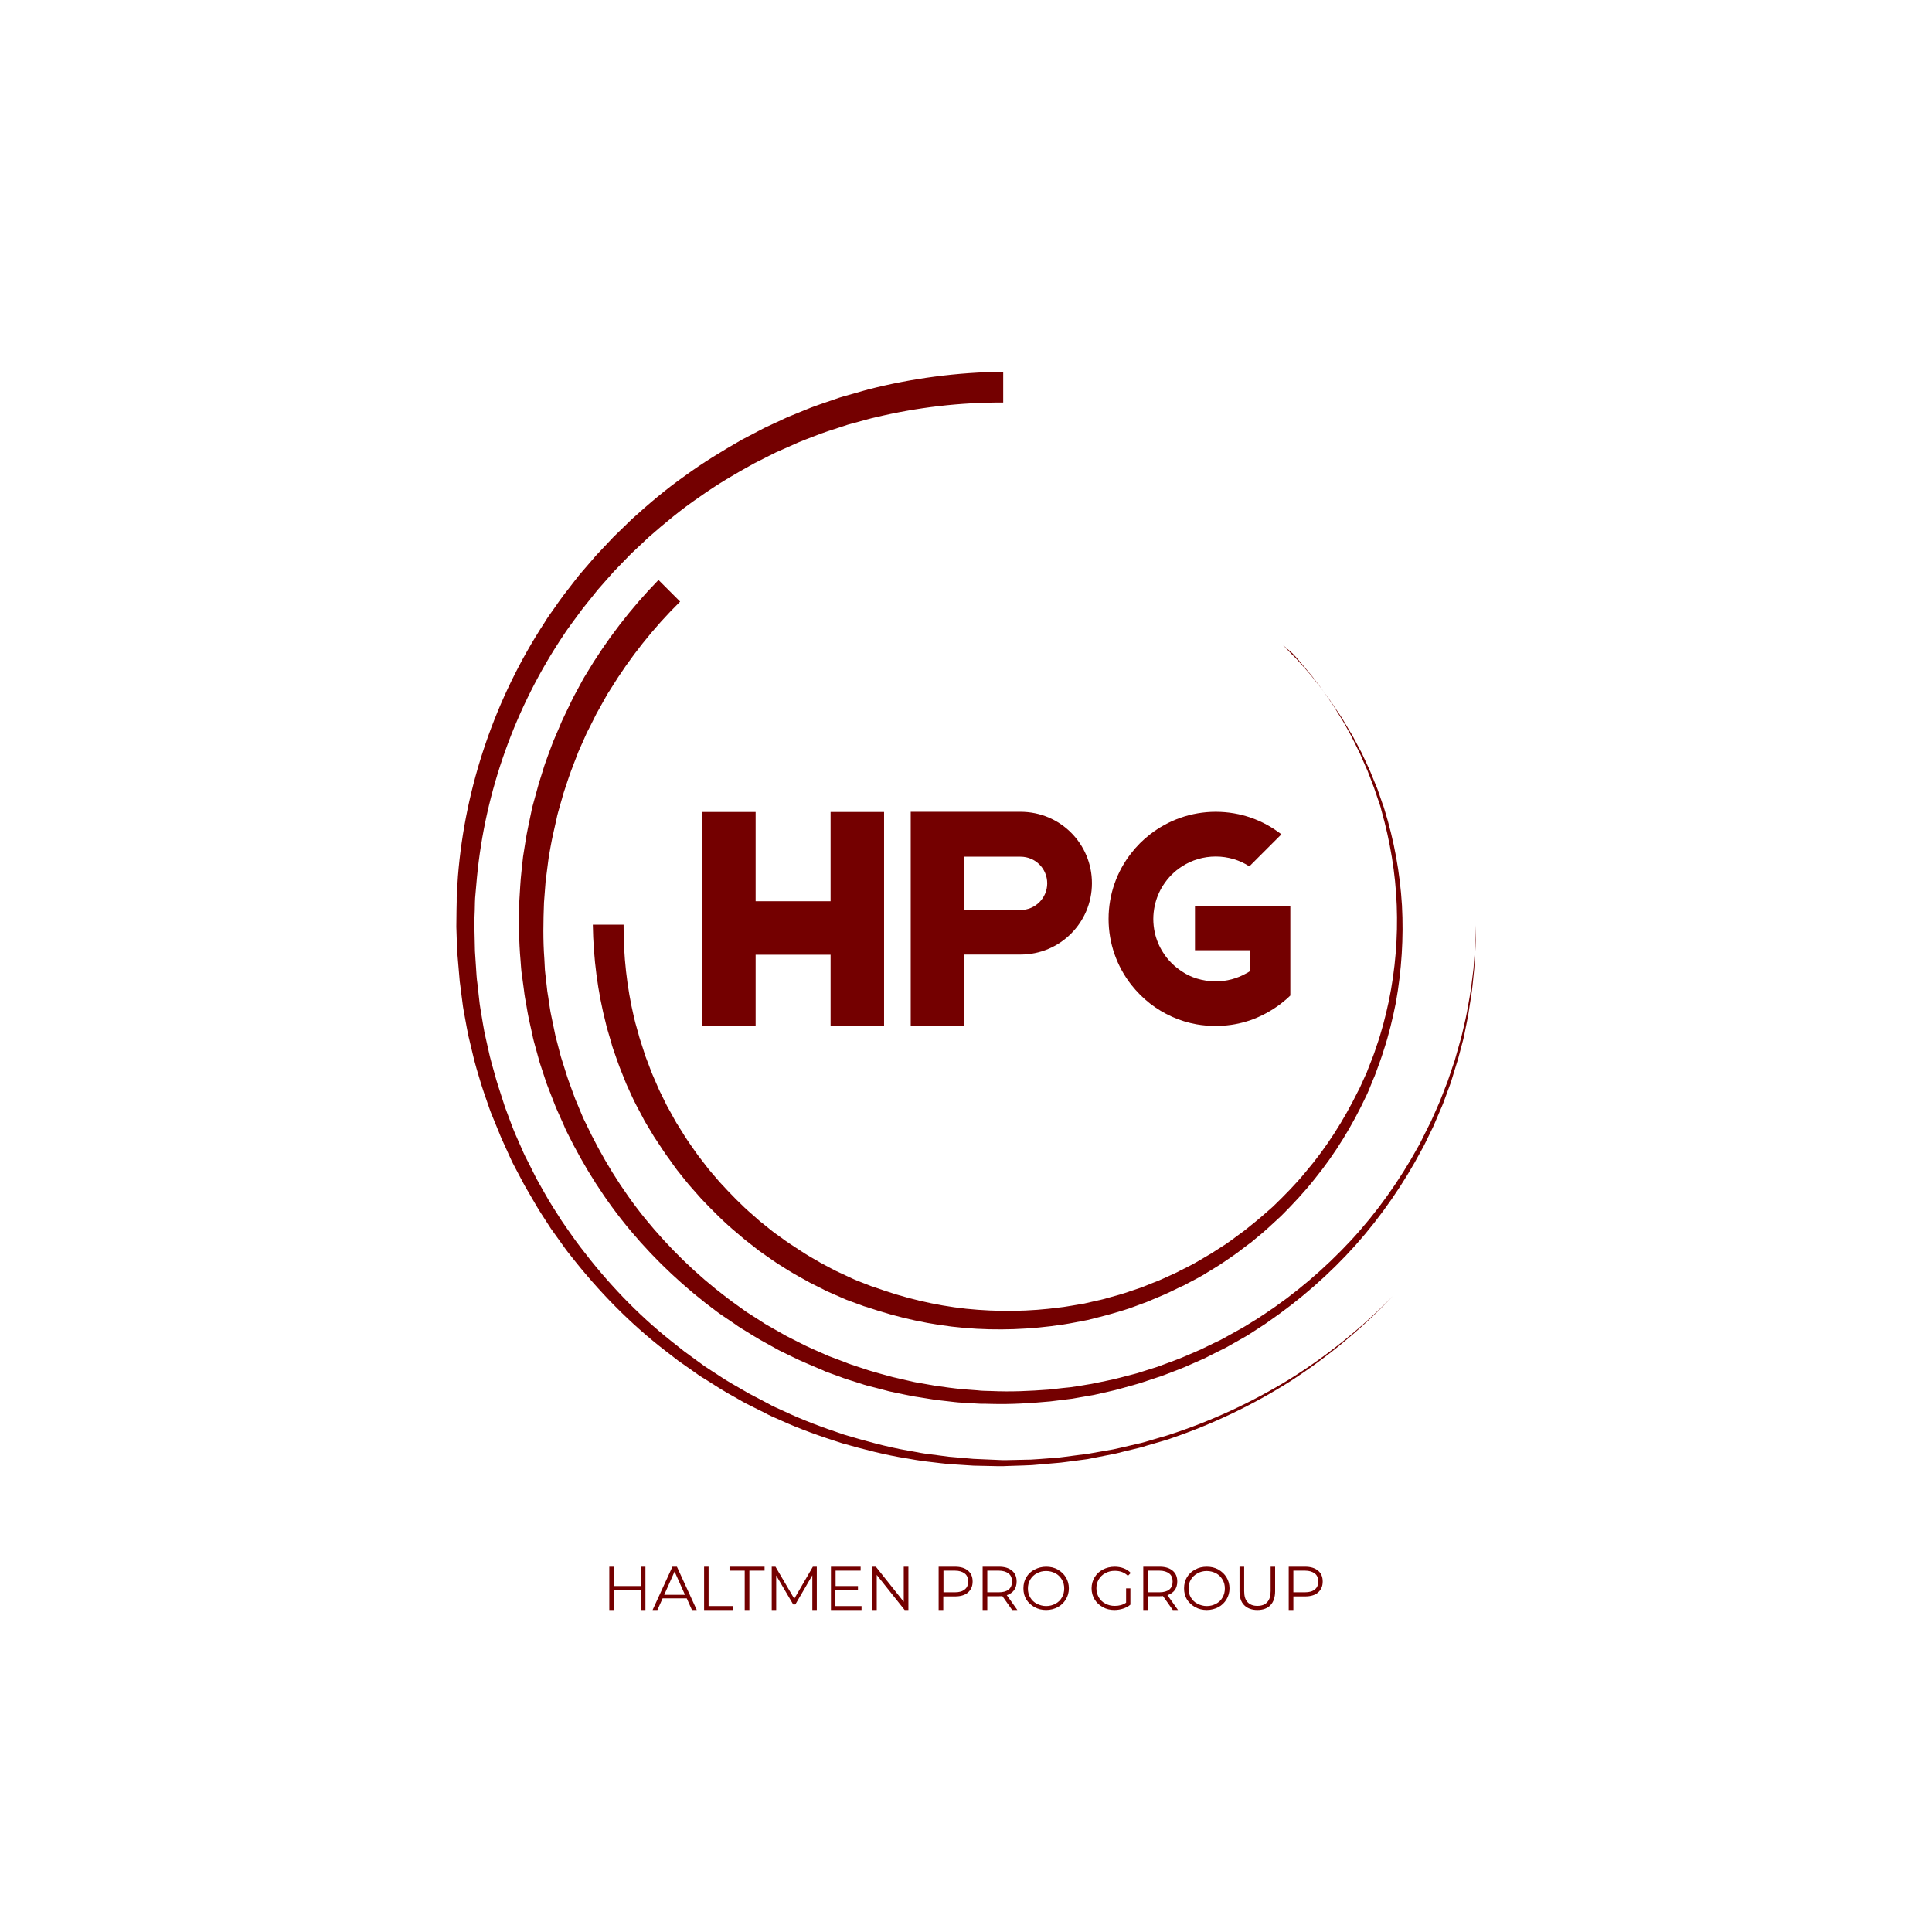 <?xml version="1.0" encoding="UTF-8"?> <svg xmlns="http://www.w3.org/2000/svg" xmlns:xlink="http://www.w3.org/1999/xlink" version="1.1" id="Слой_1" x="0px" y="0px" viewBox="0 0 1080 1080" style="enable-background:new 0 0 1080 1080;" xml:space="preserve"> <style type="text/css"> .st0{fill:#740000;} </style> <g> <g> <path class="st0" d="M778.5,724.6c-17,18-36.2,33.9-57,47.4c-20.9,13.3-43.5,24.1-67,32.1c-1.5,0.6-3,0.9-4.4,1.4l-4.5,1.3 l-4.5,1.3l-2.2,0.7c-0.7,0.2-1.5,0.4-2.3,0.6l-9.1,2.2c-1.5,0.4-3,0.8-4.5,1.1l-4.6,0.9l-9.2,1.8c-0.8,0.2-1.5,0.3-2.3,0.4 l-2.3,0.3l-4.6,0.6l-4.6,0.6c-1.5,0.2-3.1,0.4-4.6,0.5l-9.3,0.8l-4.6,0.4l-4.7,0.2l-9.3,0.3c-0.8,0-1.6,0.1-2.3,0.1l-2.3,0 l-4.7-0.1c-3.1-0.1-6.2-0.1-9.3-0.2l-9.3-0.6l-4.7-0.3c-1.5-0.1-3.1-0.4-4.6-0.5l-9.3-1.1c-1.6-0.2-3.1-0.5-4.6-0.7l-4.6-0.8 c-12.3-1.9-24.4-5.1-36.4-8.5c-11.9-3.8-23.7-7.9-35-13.1l-4.3-1.9l-2.1-1l-2.1-1.1l-8.4-4.2c-2.8-1.3-5.5-3-8.2-4.5l-4.1-2.3 l-2-1.2c-0.7-0.4-1.4-0.8-2-1.2l-7.9-5c-1.3-0.8-2.7-1.6-4-2.5l-3.8-2.7l-7.7-5.4l-7.4-5.7c-19.8-15.3-37.4-33.4-52.8-53.1 c-2-2.4-3.8-5-5.6-7.5c-1.8-2.6-3.7-5.1-5.5-7.7l-5.1-7.9c-0.8-1.3-1.7-2.6-2.5-4l-2.4-4.1l-4.7-8.1l-4.4-8.3l-2.2-4.2 c-0.7-1.4-1.3-2.8-2-4.3l-3.9-8.6c-0.7-1.4-1.2-2.9-1.8-4.3l-1.8-4.4l-1.8-4.4l-0.9-2.2l-0.8-2.2c-2-5.9-4.2-11.8-5.9-17.9 c-0.9-3-1.8-6-2.6-9.1l-2.2-9.2l-1.1-4.6c-0.3-1.5-0.6-3.1-0.9-4.6l-1.7-9.3c-0.3-1.5-0.5-3.1-0.7-4.7l-0.6-4.7l-0.6-4.7l-0.3-2.3 c-0.1-0.8-0.1-1.6-0.2-2.3l-0.8-9.4c-0.1-1.6-0.3-3.1-0.4-4.7l-0.2-4.7l-0.3-9.4c0-3.1,0.1-6.3,0.1-9.4l0.1-4.7l0-2.4 c0-0.8,0.1-1.6,0.1-2.4l0.6-9.4c4-50.2,20.8-99.5,48.4-141.8c1.6-2.7,3.5-5.3,5.3-7.8c1.8-2.6,3.6-5.2,5.5-7.7l5.8-7.5 c1-1.2,1.9-2.5,2.9-3.7l3.1-3.6l6.2-7.2l6.5-6.9l3.3-3.5c1.1-1.1,2.3-2.2,3.4-3.3l6.8-6.6c9.4-8.5,19-16.7,29.4-24 c10.2-7.5,21.1-14.1,32.1-20.4l8.4-4.4l4.2-2.2l4.3-2l8.6-4c2.9-1.2,5.9-2.4,8.8-3.6c5.8-2.5,11.9-4.4,17.9-6.5 c0.8-0.3,1.5-0.5,2.3-0.8l2.3-0.7l4.6-1.3l4.6-1.3c1.5-0.4,3-0.9,4.6-1.3c24.6-6.3,50-9.6,75.5-9.9v17.2 c-24.1-0.1-48.1,2.7-71.5,8.3c-1.5,0.3-2.9,0.7-4.4,1.1l-4.4,1.2l-4.4,1.2l-2.2,0.6c-0.7,0.2-1.4,0.5-2.1,0.7 c-5.7,1.9-11.5,3.6-17.1,5.9c-2.8,1.1-5.6,2.1-8.4,3.3l-8.3,3.7l-4.1,1.8l-4,2l-8.1,4.1c-10.6,5.8-21,11.9-30.8,18.9 c-10,6.8-19.3,14.5-28.4,22.5l-6.6,6.2c-1.1,1-2.2,2.1-3.3,3.1l-3.2,3.3l-6.3,6.5l-6,6.8l-3,3.4c-1,1.2-1.9,2.4-2.8,3.5l-5.7,7.1 c-1.8,2.4-3.6,4.9-5.4,7.3c-1.8,2.5-3.6,4.9-5.2,7.4c-27,40.2-43.9,87.3-48.5,135.7l-0.8,9.1c-0.1,0.8-0.1,1.5-0.2,2.3l-0.1,2.3 l-0.1,4.6c-0.1,3-0.3,6.1-0.2,9.1l0.2,9.1l0.1,4.6c0.1,1.5,0.2,3,0.3,4.6l0.6,9.1c0.1,0.8,0.1,1.5,0.2,2.3l0.3,2.3l0.5,4.5 l0.5,4.5c0.2,1.5,0.3,3,0.6,4.5l1.5,9c0.3,1.5,0.5,3,0.8,4.5l1,4.5l2,8.9c0.7,3,1.6,5.9,2.4,8.8c1.5,5.9,3.6,11.7,5.4,17.5 l0.7,2.2l0.8,2.1l1.6,4.3l1.6,4.3c0.6,1.4,1.1,2.9,1.7,4.2l3.7,8.4c0.6,1.4,1.2,2.8,1.9,4.2l2.1,4.1l4.1,8.2l4.5,8l2.3,4 c0.8,1.3,1.6,2.6,2.4,3.9l4.9,7.7c1.7,2.6,3.5,5,5.2,7.5c1.8,2.5,3.5,5,5.4,7.4c14.8,19.5,31.7,37.4,50.9,52.6l7.2,5.7l7.4,5.4 l3.7,2.7c1.3,0.9,2.6,1.7,3.8,2.5l7.7,5c0.6,0.4,1.3,0.8,2,1.2l2,1.2l4,2.3c2.7,1.5,5.3,3.2,8,4.5l8.2,4.3l2,1.1l2.1,1l4.2,1.9 c11.1,5.3,22.6,9.5,34.3,13.4c11.8,3.5,23.6,6.8,35.7,8.9l4.5,0.8c1.5,0.3,3,0.6,4.5,0.8l9.1,1.2c1.5,0.2,3,0.4,4.6,0.6l4.6,0.4 l9.2,0.8c3.1,0.2,6.1,0.2,9.2,0.4l4.6,0.2l2.3,0.1c0.8,0,1.5,0,2.3,0l9.2-0.2l4.6-0.1l4.6-0.3l9.2-0.7c1.5-0.1,3.1-0.3,4.6-0.5 l4.6-0.6l4.6-0.6l2.3-0.3c0.8-0.1,1.5-0.2,2.3-0.3l9.1-1.6l4.6-0.8c1.5-0.3,3-0.7,4.5-1l9-2.1c0.7-0.2,1.5-0.3,2.2-0.5l2.2-0.6 l4.4-1.3l4.4-1.3c1.5-0.4,3-0.8,4.4-1.3c23.5-7.6,46-18,67.1-30.9C741.8,758,761.2,742.3,778.5,724.6z"></path> <path class="st0" d="M717.3,360.7l4.7,4.9l2.4,2.4c0.8,0.8,1.5,1.7,2.3,2.5l4.5,5.1c1.5,1.7,2.9,3.5,4.3,5.3 c2.9,3.5,5.5,7.2,8.2,10.9l1,1.4l0.9,1.4l1.9,2.8l1.9,2.8c0.6,1,1.3,1.9,1.8,2.9l3.5,5.9c0.6,1,1.2,1.9,1.7,2.9l1.6,3l3.2,6 l2.9,6.2l1.4,3.1c0.5,1,0.9,2.1,1.3,3.1l2.6,6.3c0.5,1,0.8,2.1,1.2,3.2l1.1,3.2l1.1,3.2l0.6,1.6l0.5,1.6 c5.4,17.4,8.7,35.4,9.8,53.6c1,18.2-0.2,36.5-3.4,54.5c-1.8,8.9-3.9,17.9-6.8,26.6c-1.3,4.4-3,8.7-4.5,12.9l-0.6,1.6l-0.7,1.6 l-1.3,3.2l-1.3,3.2l-0.7,1.6l-0.7,1.5c-7.8,16.6-17.4,32.4-29,46.6c-5.7,7.2-12,13.9-18.5,20.4l-5.1,4.7c-1.7,1.6-3.4,3.1-5.1,4.6 l-5.3,4.4l-1.3,1.1l-1.4,1l-2.8,2.1c-1.8,1.4-3.6,2.8-5.5,4.1l-5.7,3.9l-2.9,1.9l-2.9,1.8l-5.9,3.6c-2,1.2-4,2.2-6.1,3.3l-3,1.6 l-1.5,0.8l-1.6,0.7c-4.2,2-8.3,4.1-12.6,5.8l-6.4,2.7l-6.5,2.4c-4.3,1.7-8.8,2.9-13.2,4.2c-2.2,0.7-4.5,1.2-6.7,1.8l-6.7,1.7 l-6.8,1.3c-2.3,0.4-4.5,0.9-6.8,1.2c-18.3,2.8-36.9,3.5-55.4,1.9c-18.5-1.6-36.7-5.6-54.3-11.6l-1.7-0.5l-1.6-0.6l-3.3-1.2 l-3.3-1.2c-1.1-0.4-2.2-0.8-3.2-1.3l-6.4-2.8c-1.1-0.5-2.1-0.9-3.2-1.4l-3.1-1.6l-6.2-3.1l-6.1-3.4l-3-1.7c-1-0.6-2-1.2-3-1.8 l-5.9-3.7c-2-1.3-3.8-2.6-5.8-4c-1.9-1.4-3.9-2.6-5.7-4.1l-5.5-4.3l-1.4-1.1l-1.3-1.1l-2.7-2.3c-7.2-5.9-13.8-12.6-20.2-19.3 l-4.6-5.2l-2.3-2.6l-2.2-2.7l-4.4-5.5c-1.4-1.9-2.8-3.8-4.1-5.7c-2.8-3.7-5.3-7.7-7.9-11.6l-1-1.5l-0.9-1.5l-1.8-3l-1.8-3 c-0.6-1-1.2-2-1.7-3.1l-3.3-6.2c-0.5-1-1.1-2.1-1.6-3.1l-1.5-3.2l-2.9-6.4l-2.6-6.5l-1.3-3.3c-0.4-1.1-0.8-2.2-1.2-3.3l-2.3-6.6 c-0.4-1.1-0.7-2.2-1-3.4l-1-3.4l-1-3.4l-0.5-1.7l-0.4-1.7c-4.7-18.2-7.1-36.9-7.4-55.7h17.2c-0.1,17.4,1.8,34.8,5.8,51.8l0.4,1.6 l0.4,1.6l0.9,3.2l0.9,3.2c0.3,1,0.5,2.1,0.9,3.1l2,6.2c0.3,1,0.7,2.1,1,3.1l1.2,3.1l2.3,6.1l2.6,6l1.3,3c0.4,1,1,2,1.4,2.9 l2.9,5.9c0.5,1,1,1.9,1.6,2.9l1.6,2.9l1.6,2.9l0.8,1.4l0.9,1.4c2.3,3.7,4.6,7.5,7.1,11c1.3,1.8,2.5,3.6,3.8,5.4l4,5.2l2,2.6 l2.1,2.5l4.3,5c5.9,6.4,12,12.8,18.7,18.5l2.5,2.2c0.4,0.4,0.8,0.7,1.2,1.1l1.3,1l5.1,4.1c1.7,1.4,3.5,2.6,5.3,3.9 c1.8,1.3,3.5,2.6,5.4,3.8l5.5,3.6c0.9,0.6,1.8,1.2,2.8,1.8l2.8,1.7l5.7,3.3l5.8,3.1l2.9,1.5c1,0.5,2,0.9,3,1.4l6,2.8 c1,0.5,2,0.9,3,1.3l3.1,1.2l3.1,1.2l1.5,0.6l1.6,0.5c16.5,6,33.8,10.2,51.4,12.1c17.6,1.8,35.4,1.6,52.9-0.8 c2.2-0.2,4.4-0.7,6.6-1l6.5-1.1l6.5-1.5c2.2-0.5,4.3-0.9,6.5-1.6c4.3-1.2,8.6-2.3,12.7-3.8l6.3-2.1l6.2-2.5 c4.2-1.5,8.1-3.5,12.2-5.3l1.5-0.7l1.5-0.8l3-1.5c2-1,4-2,5.9-3.1l5.8-3.4l2.9-1.7l2.8-1.8l5.6-3.6c1.8-1.2,3.6-2.6,5.4-3.9l2.7-2 l1.4-1l1.3-1l5.2-4.2c1.8-1.4,3.4-2.9,5.1-4.3l5-4.4c6.4-6.2,12.7-12.5,18.3-19.4c11.6-13.6,21.2-28.8,29.1-44.8l0.8-1.5l0.7-1.5 l1.4-3.1l1.4-3.1l0.7-1.5l0.6-1.6c1.6-4.2,3.4-8.3,4.7-12.6c3-8.4,5.2-17.1,7.1-25.9c3.6-17.6,5.1-35.6,4.4-53.5 c-0.7-18-3.7-35.8-8.6-53.1l-0.4-1.6l-0.5-1.6l-1.1-3.2l-1.1-3.2c-0.4-1.1-0.7-2.2-1.1-3.2l-2.4-6.3c-0.4-1-0.8-2.1-1.2-3.1 l-1.4-3.1l-2.7-6.2l-3-6.1l-1.5-3c-0.5-1-1.1-2-1.6-3l-3.3-5.9c-0.5-1-1.2-1.9-1.8-2.9l-1.8-2.9l-1.8-2.9l-0.9-1.4l-1-1.4 c-2.6-3.7-5.1-7.5-7.9-11c-1.4-1.8-2.7-3.6-4.2-5.3l-4.4-5.2c-0.7-0.9-1.4-1.7-2.2-2.6l-2.3-2.5L717.3,360.7z"></path> <path class="st0" d="M825,517.2l-0.1,8.1l-0.1,4.1c0,1.4-0.2,2.7-0.2,4l-0.5,8.1c-0.2,2.7-0.6,5.4-0.8,8.1 c-0.5,5.4-1.5,10.7-2.3,16.1l-0.3,2l-0.4,2l-0.8,4l-0.8,4c-0.3,1.3-0.5,2.7-0.9,4l-2.1,7.9c-0.4,1.3-0.6,2.6-1.1,3.9l-1.2,3.9 l-2.4,7.8l-2.8,7.6l-1.4,3.8c-0.5,1.3-1,2.5-1.6,3.8l-3.2,7.5c-0.5,1.3-1.1,2.5-1.7,3.7l-1.8,3.7l-1.8,3.7l-0.9,1.8l-1,1.8 c-10.2,19.2-22.6,37.2-37,53.4c-14.5,16.2-31,30.6-49,43c-0.6,0.4-1.1,0.8-1.7,1.2l-1.7,1.1l-3.4,2.2l-3.4,2.2 c-1.2,0.7-2.3,1.5-3.5,2.1l-7.1,4c-1.2,0.7-2.4,1.4-3.6,2l-3.7,1.8l-7.3,3.7l-7.5,3.3c-4.9,2.3-10.1,4.1-15.2,6.1 c-0.6,0.2-1.3,0.5-1.9,0.7l-1.9,0.6l-3.9,1.3l-3.9,1.3c-1.3,0.4-2.6,0.9-3.9,1.2c-5.3,1.4-10.5,3.1-15.8,4.2 c-2.7,0.6-5.3,1.2-8,1.8l-8.1,1.4l-4,0.7l-4.1,0.5l-8.1,1c-10.9,1-21.8,1.7-32.8,1.4l-4.1-0.1l-2.1,0l-2-0.1l-8.2-0.5 c-2.7-0.1-5.5-0.5-8.2-0.8c-2.7-0.3-5.5-0.6-8.2-1l-8.1-1.3c-1.4-0.2-2.7-0.4-4.1-0.7l-4-0.8l-8.1-1.7l-8-2.1l-4-1 c-1.3-0.3-2.6-0.8-3.9-1.2l-7.9-2.5c-1.3-0.4-2.6-0.9-3.9-1.4l-3.9-1.4l-3.9-1.4L460,766c-0.6-0.3-1.3-0.5-1.9-0.8 c-5-2.2-10.2-4.2-15.1-6.7c-2.5-1.2-5-2.4-7.4-3.6l-7.2-4l-3.6-2c-1.2-0.7-2.4-1.4-3.5-2.1l-7-4.3c-1.2-0.7-2.3-1.5-3.4-2.3 l-3.4-2.3l-3.4-2.3c-1.1-0.8-2.3-1.5-3.4-2.4c-17.7-13.1-33.9-28.2-48.1-45.1c-14.2-16.9-26.1-35.7-35.8-55.5l-0.9-1.9l-0.8-1.9 l-1.7-3.8l-1.7-3.8c-0.6-1.3-1.1-2.5-1.6-3.8l-3-7.7c-0.5-1.3-1-2.6-1.5-3.9l-1.3-3.9l-2.6-7.9l-2.2-8l-1.1-4 c-0.4-1.3-0.6-2.7-0.9-4l-1.8-8.1c-0.3-1.3-0.5-2.7-0.8-4.1l-0.7-4.1c-0.5-2.7-1-5.4-1.3-8.2l-1.1-8.2l-0.3-2.1 c-0.1-0.7-0.1-1.4-0.2-2.1l-0.3-4.1c-1-11-1-22.1-0.7-33.2l0.5-8.3l0.3-4.2c0.1-1.4,0.3-2.8,0.4-4.1l0.9-8.3 c0.4-2.8,0.9-5.5,1.3-8.2c0.8-5.5,2.1-10.9,3.2-16.4l0.4-2l0.5-2l1.1-4l1.1-4c0.4-1.3,0.7-2.7,1.1-4l2.5-8c0.4-1.3,0.8-2.7,1.3-4 l1.4-3.9l2.9-7.8l3.3-7.7l1.6-3.8c0.6-1.3,1.2-2.5,1.8-3.8l3.6-7.5c0.6-1.3,1.3-2.5,1.9-3.7l2-3.7l2-3.7l1-1.8 c0.4-0.6,0.7-1.2,1.1-1.8c11.4-19.2,25.1-37,40.6-52.9l12.1,12.1c-14.9,14.7-28,31.2-39,49.1c-0.3,0.6-0.7,1.1-1.1,1.7l-1,1.7 l-1.9,3.4l-1.9,3.4c-0.6,1.1-1.3,2.3-1.9,3.4l-3.5,7c-0.6,1.2-1.2,2.3-1.8,3.5l-1.6,3.6l-3.2,7.2l-2.8,7.3l-1.4,3.7 c-0.5,1.2-0.8,2.5-1.3,3.7l-2.5,7.5c-0.4,1.2-0.8,2.5-1.1,3.8l-1.1,3.8L312,454l-0.5,1.9l-0.4,1.9c-1.1,5.1-2.4,10.2-3.3,15.4 c-0.4,2.6-1,5.2-1.3,7.8l-1,7.8c-0.2,1.3-0.3,2.6-0.5,3.9l-0.3,3.9l-0.6,7.9c-0.4,10.5-0.6,21.1,0.2,31.6l0.2,3.9 c0,0.7,0.1,1.3,0.1,2l0.2,2l0.9,7.9c0.2,2.6,0.8,5.2,1.1,7.8l0.6,3.9c0.2,1.3,0.4,2.6,0.7,3.9l1.6,7.7c0.3,1.3,0.5,2.6,0.8,3.9 l1,3.8l2,7.7l2.4,7.6l1.2,3.8c0.4,1.3,0.9,2.5,1.3,3.7l2.7,7.4c0.4,1.3,1,2.5,1.5,3.7l1.5,3.6l1.5,3.6l0.8,1.8l0.9,1.8 c9,19.1,20.1,37.3,33.4,53.7c13.4,16.4,28.7,31.3,45.6,44.1c1,0.8,2.1,1.6,3.2,2.4l3.2,2.3l3.2,2.3c1.1,0.8,2.2,1.6,3.3,2.2 l6.7,4.3c1.1,0.7,2.2,1.5,3.4,2.1l3.5,2l6.9,3.9l7.1,3.6c4.7,2.5,9.6,4.5,14.5,6.7c0.6,0.3,1.2,0.5,1.8,0.8l1.9,0.7l3.7,1.4 l3.7,1.4c1.2,0.5,2.5,1,3.7,1.4l7.6,2.5c1.3,0.4,2.5,0.9,3.8,1.2l3.8,1.1l7.7,2.1l7.8,1.8l3.9,0.9c1.3,0.3,2.6,0.5,3.9,0.7 l7.9,1.4c2.6,0.4,5.3,0.7,7.9,1.1c2.6,0.3,5.3,0.7,7.9,0.9l8,0.6l2,0.2l2,0.1l4,0.1c10.7,0.5,21.3,0,32-0.8l8-0.9l4-0.4l4-0.6 l7.9-1.3c2.6-0.5,5.2-1.1,7.8-1.6c5.3-1,10.4-2.5,15.6-3.8c1.3-0.3,2.6-0.7,3.8-1.1l3.8-1.2l3.8-1.2l1.9-0.6 c0.6-0.2,1.3-0.5,1.9-0.7c5-1.9,10.1-3.6,15-5.8l7.4-3.2l7.2-3.5l3.6-1.7c1.2-0.6,2.4-1.3,3.5-1.9l7-3.9c1.2-0.6,2.3-1.3,3.5-2 l3.4-2.1l3.4-2.1l1.7-1.1c0.6-0.4,1.1-0.8,1.7-1.1c17.9-11.8,34.3-25.8,49-41.6c14.6-15.8,27.1-33.4,37.5-52.3l1-1.8l0.9-1.8 l1.8-3.6l1.8-3.6c0.6-1.2,1.2-2.4,1.8-3.6l3.3-7.4c0.5-1.2,1.1-2.5,1.6-3.7l1.5-3.8l2.9-7.5l2.6-7.7l1.3-3.8 c0.4-1.3,0.7-2.6,1.1-3.9l2.2-7.8c0.4-1.3,0.7-2.6,1-3.9l0.9-3.9l0.9-3.9l0.4-2l0.4-2c0.9-5.3,2-10.6,2.6-16c0.3-2.7,0.7-5.4,1-8 l0.6-8.1c0.1-1.3,0.2-2.7,0.3-4l0.1-4L825,517.2z"></path> </g> <g> <polygon class="st0" points="494.2,453.9 464.3,453.9 464.3,503.8 422.4,503.8 422.4,453.9 392.5,453.9 392.5,503.8 392.5,533.7 392.5,573.5 422.4,573.5 422.4,533.7 464.3,533.7 464.3,573.5 494.2,573.5 "></polygon> <path class="st0" d="M509.1,453.9v119.6H539v-39.9h31.5c22,0,39.9-17.8,39.9-39.9s-17.8-39.9-39.9-39.9H509.1z M539,478.9h31.5 c8.3,0,14.9,6.7,14.9,14.9s-6.7,14.9-14.9,14.9H539V478.9z"></path> <path class="st0" d="M698.9,531.2v11.6c-0.2,0.1-0.3,0.2-0.5,0.3c-0.6,0.4-1.2,0.8-1.9,1.1c-5,2.8-10.8,4.4-16.9,4.4 c-3.7,0-7.3-0.6-10.6-1.6c-2.9-0.9-5.7-2.2-8.2-3.9c-4.2-2.7-7.9-6.3-10.6-10.6c-2.2-3.4-3.8-7.2-4.7-11.3 c-0.5-2.4-0.8-4.9-0.8-7.5c0-2.5,0.3-5,0.8-7.4c0.9-4.1,2.5-8,4.7-11.4c2.7-4.2,6.3-7.9,10.6-10.6c5.4-3.5,11.9-5.5,18.8-5.5 c6.9,0,13.4,2,18.8,5.5l17.9-17.9c-10.1-7.9-22.8-12.6-36.7-12.6c-13.8,0-26.5,4.7-36.7,12.6c-4,3.1-7.5,6.6-10.6,10.6 c-7.9,10.1-12.6,22.8-12.6,36.7c0,13.8,4.7,26.5,12.6,36.7c3.1,3.9,6.6,7.5,10.6,10.6c7.5,5.8,16.4,9.9,26,11.6 c3.4,0.6,7,0.9,10.6,0.9c5.9,0,11.6-0.8,16.9-2.4c0.8-0.2,1.6-0.5,2.3-0.7c6.3-2.2,12.2-5.4,17.4-9.4c1.8-1.4,3.6-2.9,5.2-4.5 v-50.2H668v24.9H698.9z"></path> </g> </g> <g> <path class="st0" d="M360.8,875.8V900h-2.5v-11.2h-15.1V900h-2.6v-24.2h2.6v10.8h15.1v-10.8H360.8z"></path> <path class="st0" d="M383.9,893.5h-13.5l-2.9,6.5h-2.7l11.1-24.2h2.5l11.1,24.2h-2.7L383.9,893.5z M382.9,891.5l-5.8-13l-5.8,13 H382.9z"></path> <path class="st0" d="M393.5,875.8h2.6v22h13.6v2.2h-16.1V875.8z"></path> <path class="st0" d="M416.3,878h-8.5v-2.2h19.6v2.2h-8.5v22h-2.6V878z"></path> <path class="st0" d="M456.6,875.8V900h-2.5v-19.4l-9.5,16.3h-1.2l-9.5-16.2V900h-2.5v-24.2h2.1l10.5,17.9l10.4-17.9H456.6z"></path> <path class="st0" d="M481.6,897.8v2.2h-17.1v-24.2h16.6v2.2h-14v8.6h12.5v2.2H467v9H481.6z"></path> <path class="st0" d="M507.8,875.8V900h-2.1l-15.6-19.6V900h-2.6v-24.2h2.1l15.6,19.6v-19.6H507.8z"></path> <path class="st0" d="M541.1,878c1.8,1.5,2.6,3.5,2.6,6.1c0,2.6-0.9,4.6-2.6,6.1s-4.2,2.2-7.3,2.2h-6.5v7.6h-2.6v-24.2h9.1 C536.9,875.8,539.4,876.5,541.1,878z M539.3,888.5c1.3-1,1.9-2.5,1.9-4.4c0-2-0.6-3.5-1.9-4.5c-1.3-1-3.1-1.6-5.5-1.6h-6.4v12.1 h6.4C536.2,890.1,538,889.6,539.3,888.5z"></path> <path class="st0" d="M565.8,900l-5.5-7.8c-0.6,0.1-1.3,0.1-1.9,0.1h-6.5v7.7h-2.6v-24.2h9.1c3.1,0,5.5,0.7,7.3,2.2 c1.8,1.5,2.6,3.5,2.6,6.1c0,1.9-0.5,3.5-1.4,4.8c-1,1.3-2.3,2.2-4.1,2.8l5.9,8.3H565.8z M563.8,888.6c1.3-1.1,1.9-2.5,1.9-4.5 c0-2-0.6-3.5-1.9-4.5c-1.3-1-3.1-1.6-5.5-1.6h-6.4v12.1h6.4C560.7,890.1,562.5,889.6,563.8,888.6z"></path> <path class="st0" d="M578.3,898.4c-1.9-1.1-3.5-2.5-4.6-4.3c-1.1-1.8-1.6-3.9-1.6-6.2c0-2.3,0.5-4.4,1.6-6.2 c1.1-1.8,2.6-3.3,4.6-4.3s4.1-1.6,6.5-1.6c2.4,0,4.6,0.5,6.5,1.6s3.4,2.5,4.5,4.3c1.1,1.8,1.7,3.9,1.7,6.2c0,2.3-0.6,4.4-1.7,6.2 c-1.1,1.8-2.6,3.3-4.5,4.3s-4.1,1.6-6.5,1.6C582.5,900,580.3,899.5,578.3,898.4z M590,896.5c1.5-0.8,2.8-2,3.6-3.5 c0.9-1.5,1.3-3.2,1.3-5c0-1.9-0.4-3.5-1.3-5c-0.9-1.5-2.1-2.7-3.6-3.5c-1.5-0.8-3.3-1.3-5.2-1.3c-1.9,0-3.6,0.4-5.2,1.3 c-1.6,0.8-2.8,2-3.7,3.5c-0.9,1.5-1.3,3.2-1.3,5c0,1.9,0.4,3.5,1.3,5c0.9,1.5,2.1,2.7,3.7,3.5c1.6,0.8,3.3,1.3,5.2,1.3 C586.8,897.8,588.5,897.3,590,896.5z"></path> <path class="st0" d="M629.4,887.9h2.5v9.1c-1.1,1-2.5,1.7-4,2.2c-1.5,0.5-3.2,0.8-4.9,0.8c-2.4,0-4.6-0.5-6.5-1.6 c-1.9-1-3.5-2.5-4.6-4.3c-1.1-1.8-1.7-3.9-1.7-6.2c0-2.3,0.6-4.4,1.7-6.2c1.1-1.8,2.6-3.3,4.6-4.3c1.9-1,4.1-1.6,6.6-1.6 c1.8,0,3.5,0.3,5.1,0.9c1.5,0.6,2.8,1.4,3.9,2.6l-1.6,1.6c-1.9-1.9-4.3-2.8-7.3-2.8c-2,0-3.7,0.4-5.3,1.3c-1.6,0.8-2.8,2-3.7,3.5 c-0.9,1.5-1.3,3.2-1.3,5c0,1.9,0.5,3.5,1.3,5c0.9,1.5,2.1,2.7,3.7,3.5c1.6,0.9,3.3,1.3,5.3,1.3c2.5,0,4.6-0.6,6.3-1.8V887.9z"></path> <path class="st0" d="M655.6,900l-5.5-7.8c-0.6,0.1-1.3,0.1-1.9,0.1h-6.5v7.7h-2.6v-24.2h9.1c3.1,0,5.5,0.7,7.3,2.2 c1.8,1.5,2.6,3.5,2.6,6.1c0,1.9-0.5,3.5-1.4,4.8c-1,1.3-2.3,2.2-4.1,2.8l5.9,8.3H655.6z M653.6,888.6c1.3-1.1,1.9-2.5,1.9-4.5 c0-2-0.6-3.5-1.9-4.5c-1.3-1-3.1-1.6-5.5-1.6h-6.4v12.1h6.4C650.5,890.1,652.3,889.6,653.6,888.6z"></path> <path class="st0" d="M668.1,898.4c-1.9-1.1-3.5-2.5-4.6-4.3c-1.1-1.8-1.6-3.9-1.6-6.2c0-2.3,0.5-4.4,1.6-6.2 c1.1-1.8,2.6-3.3,4.6-4.3c1.9-1.1,4.1-1.6,6.5-1.6c2.4,0,4.6,0.5,6.5,1.6s3.4,2.5,4.5,4.3c1.1,1.8,1.7,3.9,1.7,6.2 c0,2.3-0.6,4.4-1.7,6.2c-1.1,1.8-2.6,3.3-4.5,4.3s-4.1,1.6-6.5,1.6C672.3,900,670.1,899.5,668.1,898.4z M679.8,896.5 c1.5-0.8,2.8-2,3.6-3.5c0.9-1.5,1.3-3.2,1.3-5c0-1.9-0.4-3.5-1.3-5c-0.9-1.5-2.1-2.7-3.6-3.5s-3.3-1.3-5.2-1.3 c-1.9,0-3.6,0.4-5.2,1.3s-2.8,2-3.7,3.5c-0.9,1.5-1.3,3.2-1.3,5c0,1.9,0.4,3.5,1.3,5c0.9,1.5,2.1,2.7,3.7,3.5s3.3,1.3,5.2,1.3 C676.6,897.8,678.3,897.3,679.8,896.5z"></path> <path class="st0" d="M695.5,897.3c-1.8-1.8-2.6-4.4-2.6-7.8v-13.7h2.6v13.6c0,2.8,0.6,4.9,1.9,6.2c1.3,1.4,3.1,2.1,5.5,2.1 c2.4,0,4.3-0.7,5.5-2.1c1.3-1.4,1.9-3.5,1.9-6.2v-13.6h2.5v13.7c0,3.4-0.9,6-2.6,7.8s-4.2,2.7-7.3,2.7S697.3,899.1,695.5,897.3z"></path> <path class="st0" d="M736.8,878c1.8,1.5,2.6,3.5,2.6,6.1c0,2.6-0.9,4.6-2.6,6.1s-4.2,2.2-7.3,2.2H723v7.6h-2.6v-24.2h9.1 C732.6,875.8,735,876.5,736.8,878z M735,888.5c1.3-1,1.9-2.5,1.9-4.4c0-2-0.6-3.5-1.9-4.5c-1.3-1-3.1-1.6-5.5-1.6H723v12.1h6.4 C731.9,890.1,733.7,889.6,735,888.5z"></path> </g> </svg> 